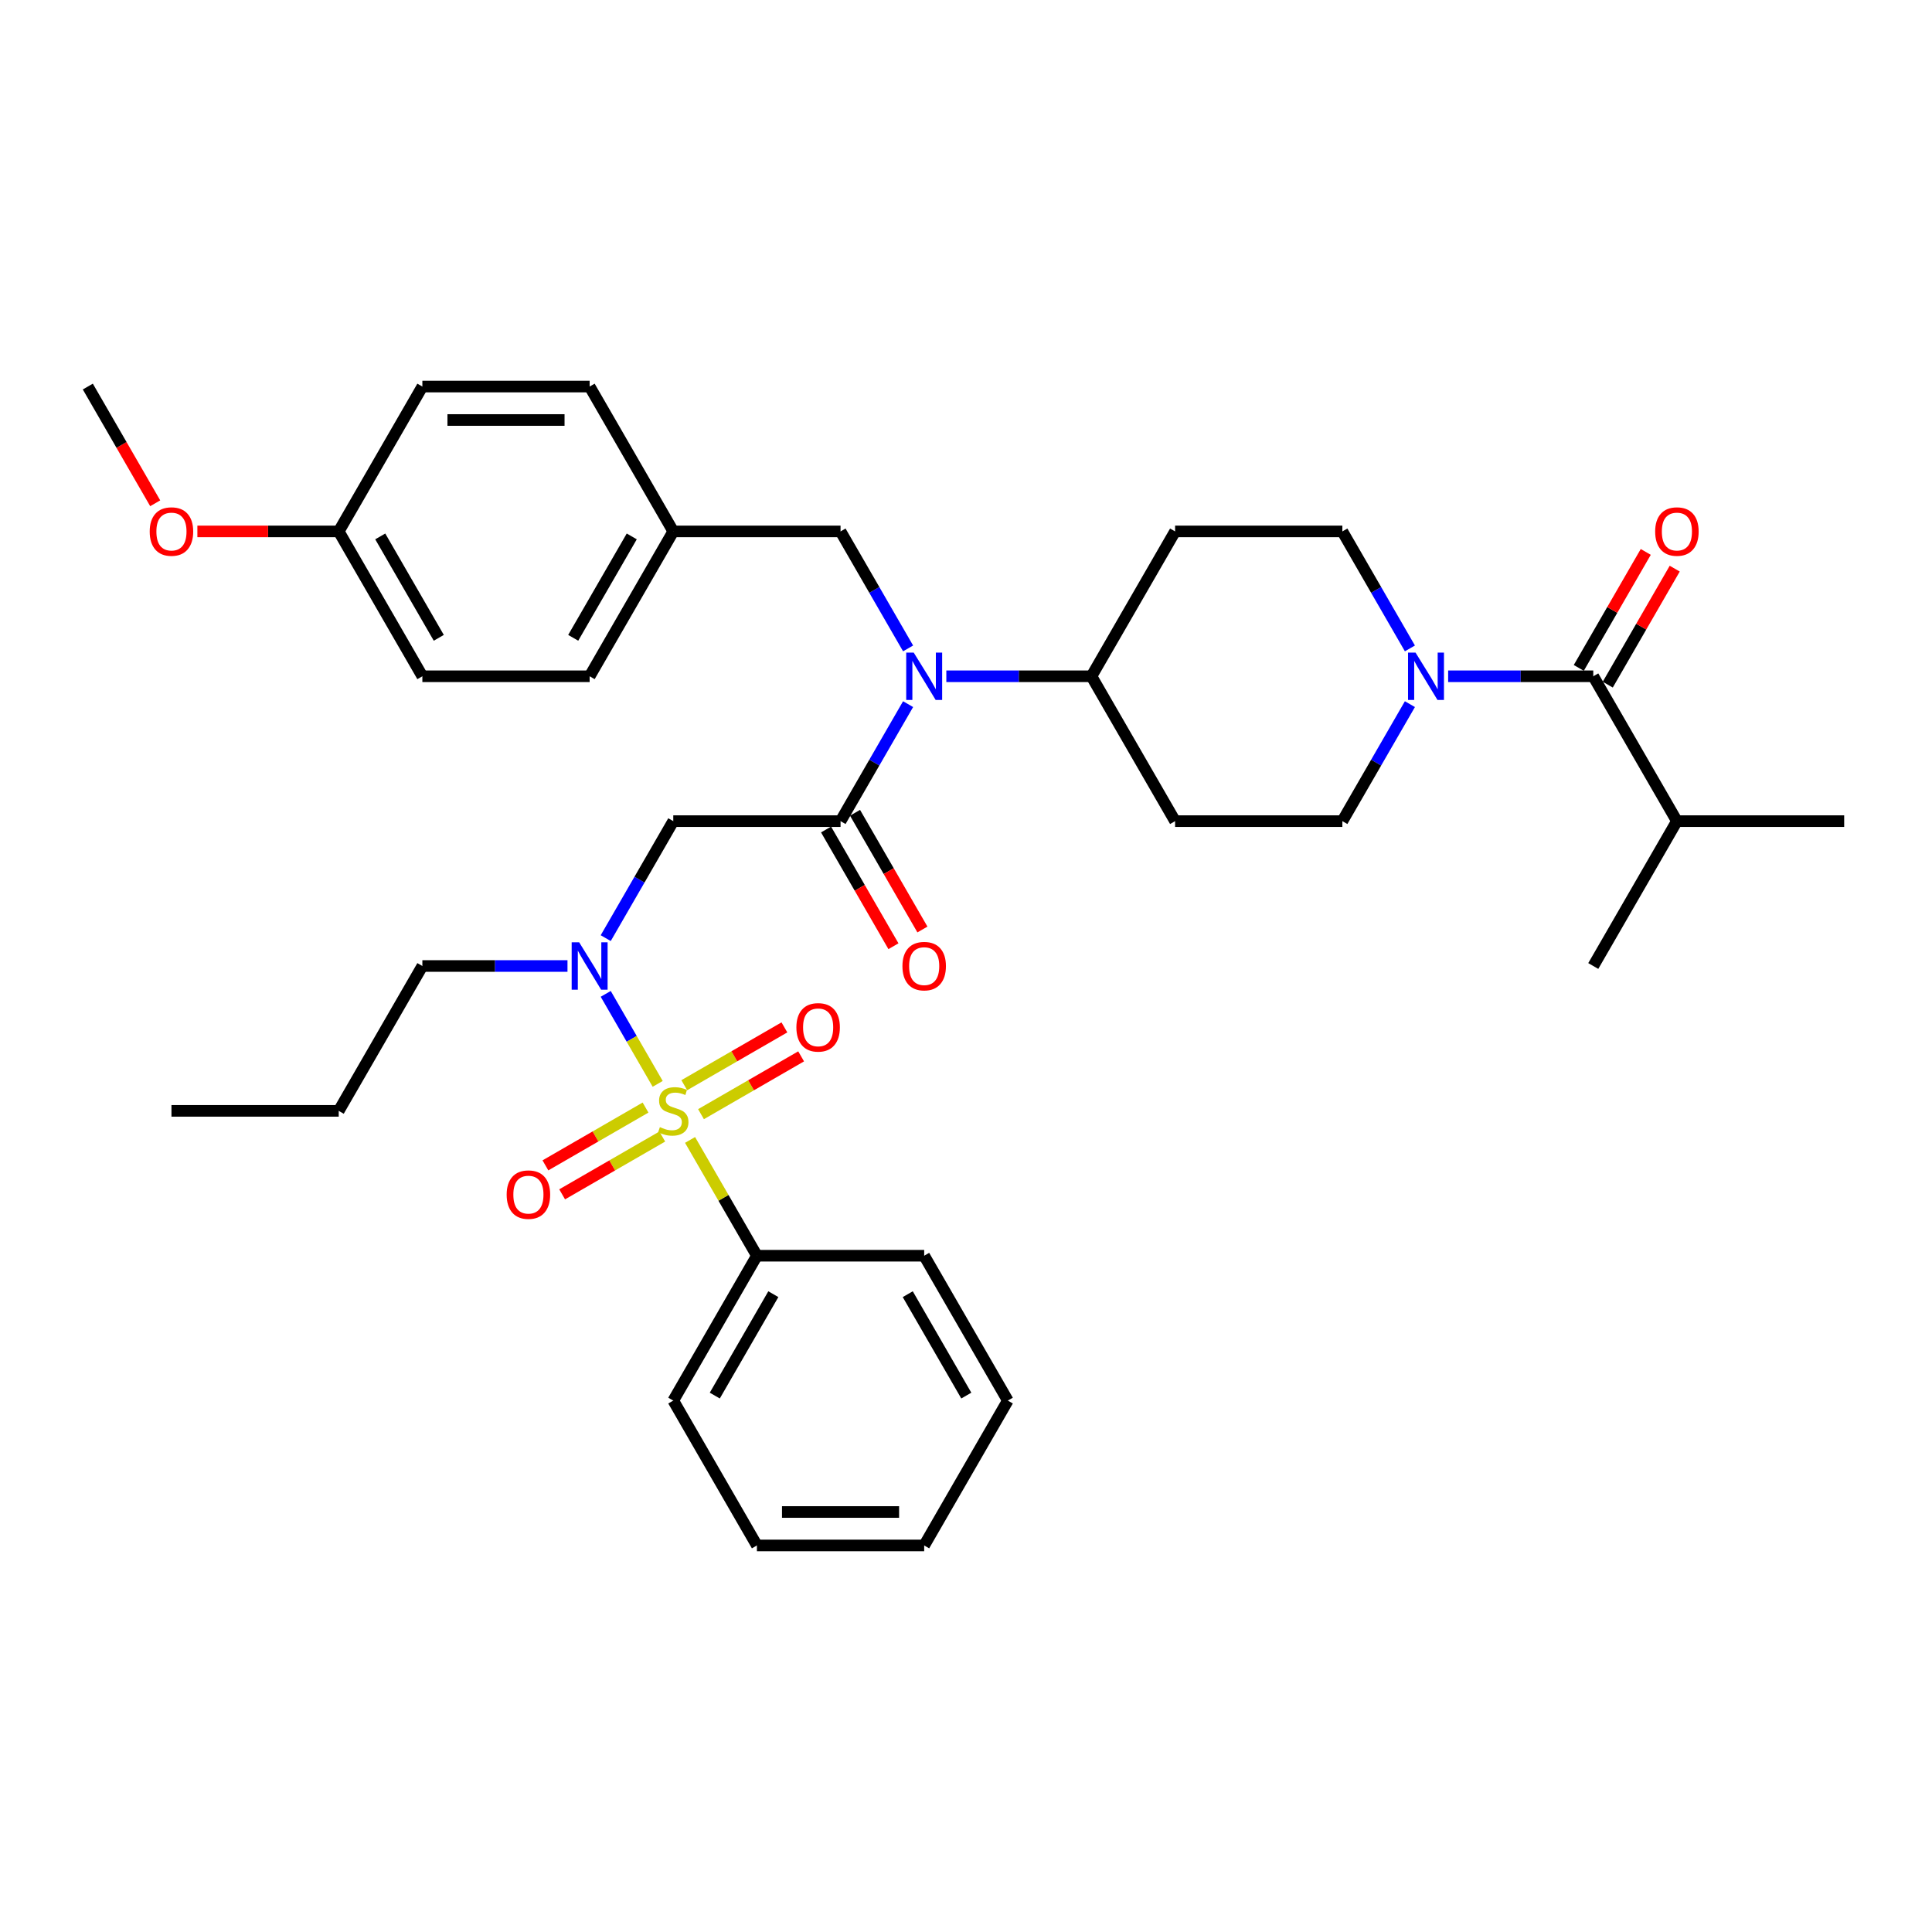 <?xml version='1.0' encoding='iso-8859-1'?>
<svg version='1.1' baseProfile='full'
              xmlns='http://www.w3.org/2000/svg'
                      xmlns:rdkit='http://www.rdkit.org/xml'
                      xmlns:xlink='http://www.w3.org/1999/xlink'
                  xml:space='preserve'
width='1000px' height='1000px' viewBox='0 0 1000 1000'>
<!-- END OF HEADER -->
<rect style='opacity:1.0;fill:#FFFFFF;stroke:none' width='1000' height='1000' x='0' y='0'> </rect>
<path class='bond-0' d='M 729.767,364.463 L 712.286,394.741' style='fill:none;fill-rule:evenodd;stroke:#0000FF;stroke-width:6px;stroke-linecap:butt;stroke-linejoin:miter;stroke-opacity:1' />
<path class='bond-0' d='M 712.286,394.741 L 694.805,425.019' style='fill:none;fill-rule:evenodd;stroke:#000000;stroke-width:6px;stroke-linecap:butt;stroke-linejoin:miter;stroke-opacity:1' />
<path class='bond-1' d='M 749.558,350.039 L 787.117,350.039' style='fill:none;fill-rule:evenodd;stroke:#0000FF;stroke-width:6px;stroke-linecap:butt;stroke-linejoin:miter;stroke-opacity:1' />
<path class='bond-1' d='M 787.117,350.039 L 824.675,350.039' style='fill:none;fill-rule:evenodd;stroke:#000000;stroke-width:6px;stroke-linecap:butt;stroke-linejoin:miter;stroke-opacity:1' />
<path class='bond-2' d='M 729.767,335.615 L 712.286,305.336' style='fill:none;fill-rule:evenodd;stroke:#0000FF;stroke-width:6px;stroke-linecap:butt;stroke-linejoin:miter;stroke-opacity:1' />
<path class='bond-2' d='M 712.286,305.336 L 694.805,275.058' style='fill:none;fill-rule:evenodd;stroke:#000000;stroke-width:6px;stroke-linecap:butt;stroke-linejoin:miter;stroke-opacity:1' />
<path class='bond-3' d='M 832.173,354.368 L 849.505,324.349' style='fill:none;fill-rule:evenodd;stroke:#000000;stroke-width:6px;stroke-linecap:butt;stroke-linejoin:miter;stroke-opacity:1' />
<path class='bond-3' d='M 849.505,324.349 L 866.836,294.331' style='fill:none;fill-rule:evenodd;stroke:#FF0000;stroke-width:6px;stroke-linecap:butt;stroke-linejoin:miter;stroke-opacity:1' />
<path class='bond-3' d='M 817.177,345.71 L 834.508,315.691' style='fill:none;fill-rule:evenodd;stroke:#000000;stroke-width:6px;stroke-linecap:butt;stroke-linejoin:miter;stroke-opacity:1' />
<path class='bond-3' d='M 834.508,315.691 L 851.84,285.673' style='fill:none;fill-rule:evenodd;stroke:#FF0000;stroke-width:6px;stroke-linecap:butt;stroke-linejoin:miter;stroke-opacity:1' />
<path class='bond-4' d='M 824.675,350.039 L 867.965,425.019' style='fill:none;fill-rule:evenodd;stroke:#000000;stroke-width:6px;stroke-linecap:butt;stroke-linejoin:miter;stroke-opacity:1' />
<path class='bond-5' d='M 867.965,425.019 L 954.545,425.019' style='fill:none;fill-rule:evenodd;stroke:#000000;stroke-width:6px;stroke-linecap:butt;stroke-linejoin:miter;stroke-opacity:1' />
<path class='bond-6' d='M 867.965,425.019 L 824.675,500' style='fill:none;fill-rule:evenodd;stroke:#000000;stroke-width:6px;stroke-linecap:butt;stroke-linejoin:miter;stroke-opacity:1' />
<path class='bond-7' d='M 313.523,485.576 L 331.004,455.298' style='fill:none;fill-rule:evenodd;stroke:#0000FF;stroke-width:6px;stroke-linecap:butt;stroke-linejoin:miter;stroke-opacity:1' />
<path class='bond-7' d='M 331.004,455.298 L 348.485,425.019' style='fill:none;fill-rule:evenodd;stroke:#000000;stroke-width:6px;stroke-linecap:butt;stroke-linejoin:miter;stroke-opacity:1' />
<path class='bond-8' d='M 313.523,514.424 L 326.97,537.716' style='fill:none;fill-rule:evenodd;stroke:#0000FF;stroke-width:6px;stroke-linecap:butt;stroke-linejoin:miter;stroke-opacity:1' />
<path class='bond-8' d='M 326.97,537.716 L 340.417,561.007' style='fill:none;fill-rule:evenodd;stroke:#CCCC00;stroke-width:6px;stroke-linecap:butt;stroke-linejoin:miter;stroke-opacity:1' />
<path class='bond-9' d='M 293.732,500 L 256.173,500' style='fill:none;fill-rule:evenodd;stroke:#0000FF;stroke-width:6px;stroke-linecap:butt;stroke-linejoin:miter;stroke-opacity:1' />
<path class='bond-9' d='M 256.173,500 L 218.615,500' style='fill:none;fill-rule:evenodd;stroke:#000000;stroke-width:6px;stroke-linecap:butt;stroke-linejoin:miter;stroke-opacity:1' />
<path class='bond-10' d='M 391.775,649.961 L 348.485,724.942' style='fill:none;fill-rule:evenodd;stroke:#000000;stroke-width:6px;stroke-linecap:butt;stroke-linejoin:miter;stroke-opacity:1' />
<path class='bond-10' d='M 400.277,669.866 L 369.974,722.353' style='fill:none;fill-rule:evenodd;stroke:#000000;stroke-width:6px;stroke-linecap:butt;stroke-linejoin:miter;stroke-opacity:1' />
<path class='bond-11' d='M 391.775,649.961 L 478.355,649.961' style='fill:none;fill-rule:evenodd;stroke:#000000;stroke-width:6px;stroke-linecap:butt;stroke-linejoin:miter;stroke-opacity:1' />
<path class='bond-12' d='M 391.775,649.961 L 374.474,619.995' style='fill:none;fill-rule:evenodd;stroke:#000000;stroke-width:6px;stroke-linecap:butt;stroke-linejoin:miter;stroke-opacity:1' />
<path class='bond-12' d='M 374.474,619.995 L 357.173,590.028' style='fill:none;fill-rule:evenodd;stroke:#CCCC00;stroke-width:6px;stroke-linecap:butt;stroke-linejoin:miter;stroke-opacity:1' />
<path class='bond-13' d='M 362.84,576.69 L 388.752,561.73' style='fill:none;fill-rule:evenodd;stroke:#CCCC00;stroke-width:6px;stroke-linecap:butt;stroke-linejoin:miter;stroke-opacity:1' />
<path class='bond-13' d='M 388.752,561.73 L 414.664,546.769' style='fill:none;fill-rule:evenodd;stroke:#FF0000;stroke-width:6px;stroke-linecap:butt;stroke-linejoin:miter;stroke-opacity:1' />
<path class='bond-13' d='M 354.182,561.694 L 380.094,546.734' style='fill:none;fill-rule:evenodd;stroke:#CCCC00;stroke-width:6px;stroke-linecap:butt;stroke-linejoin:miter;stroke-opacity:1' />
<path class='bond-13' d='M 380.094,546.734 L 406.006,531.773' style='fill:none;fill-rule:evenodd;stroke:#FF0000;stroke-width:6px;stroke-linecap:butt;stroke-linejoin:miter;stroke-opacity:1' />
<path class='bond-14' d='M 334.13,573.271 L 308.218,588.231' style='fill:none;fill-rule:evenodd;stroke:#CCCC00;stroke-width:6px;stroke-linecap:butt;stroke-linejoin:miter;stroke-opacity:1' />
<path class='bond-14' d='M 308.218,588.231 L 282.306,603.192' style='fill:none;fill-rule:evenodd;stroke:#FF0000;stroke-width:6px;stroke-linecap:butt;stroke-linejoin:miter;stroke-opacity:1' />
<path class='bond-14' d='M 342.788,588.267 L 316.876,603.227' style='fill:none;fill-rule:evenodd;stroke:#CCCC00;stroke-width:6px;stroke-linecap:butt;stroke-linejoin:miter;stroke-opacity:1' />
<path class='bond-14' d='M 316.876,603.227 L 290.964,618.188' style='fill:none;fill-rule:evenodd;stroke:#FF0000;stroke-width:6px;stroke-linecap:butt;stroke-linejoin:miter;stroke-opacity:1' />
<path class='bond-15' d='M 348.485,724.942 L 391.775,799.922' style='fill:none;fill-rule:evenodd;stroke:#000000;stroke-width:6px;stroke-linecap:butt;stroke-linejoin:miter;stroke-opacity:1' />
<path class='bond-16' d='M 478.355,649.961 L 521.645,724.942' style='fill:none;fill-rule:evenodd;stroke:#000000;stroke-width:6px;stroke-linecap:butt;stroke-linejoin:miter;stroke-opacity:1' />
<path class='bond-16' d='M 469.852,669.866 L 500.155,722.353' style='fill:none;fill-rule:evenodd;stroke:#000000;stroke-width:6px;stroke-linecap:butt;stroke-linejoin:miter;stroke-opacity:1' />
<path class='bond-17' d='M 218.615,500 L 175.325,574.981' style='fill:none;fill-rule:evenodd;stroke:#000000;stroke-width:6px;stroke-linecap:butt;stroke-linejoin:miter;stroke-opacity:1' />
<path class='bond-18' d='M 175.325,574.981 L 88.745,574.981' style='fill:none;fill-rule:evenodd;stroke:#000000;stroke-width:6px;stroke-linecap:butt;stroke-linejoin:miter;stroke-opacity:1' />
<path class='bond-19' d='M 470.027,335.615 L 452.546,305.336' style='fill:none;fill-rule:evenodd;stroke:#0000FF;stroke-width:6px;stroke-linecap:butt;stroke-linejoin:miter;stroke-opacity:1' />
<path class='bond-19' d='M 452.546,305.336 L 435.065,275.058' style='fill:none;fill-rule:evenodd;stroke:#000000;stroke-width:6px;stroke-linecap:butt;stroke-linejoin:miter;stroke-opacity:1' />
<path class='bond-20' d='M 470.027,364.463 L 452.546,394.741' style='fill:none;fill-rule:evenodd;stroke:#0000FF;stroke-width:6px;stroke-linecap:butt;stroke-linejoin:miter;stroke-opacity:1' />
<path class='bond-20' d='M 452.546,394.741 L 435.065,425.019' style='fill:none;fill-rule:evenodd;stroke:#000000;stroke-width:6px;stroke-linecap:butt;stroke-linejoin:miter;stroke-opacity:1' />
<path class='bond-21' d='M 489.818,350.039 L 527.377,350.039' style='fill:none;fill-rule:evenodd;stroke:#0000FF;stroke-width:6px;stroke-linecap:butt;stroke-linejoin:miter;stroke-opacity:1' />
<path class='bond-21' d='M 527.377,350.039 L 564.935,350.039' style='fill:none;fill-rule:evenodd;stroke:#000000;stroke-width:6px;stroke-linecap:butt;stroke-linejoin:miter;stroke-opacity:1' />
<path class='bond-22' d='M 427.567,429.348 L 445.008,459.557' style='fill:none;fill-rule:evenodd;stroke:#000000;stroke-width:6px;stroke-linecap:butt;stroke-linejoin:miter;stroke-opacity:1' />
<path class='bond-22' d='M 445.008,459.557 L 462.449,489.766' style='fill:none;fill-rule:evenodd;stroke:#FF0000;stroke-width:6px;stroke-linecap:butt;stroke-linejoin:miter;stroke-opacity:1' />
<path class='bond-22' d='M 442.563,420.69 L 460.004,450.899' style='fill:none;fill-rule:evenodd;stroke:#000000;stroke-width:6px;stroke-linecap:butt;stroke-linejoin:miter;stroke-opacity:1' />
<path class='bond-22' d='M 460.004,450.899 L 477.445,481.108' style='fill:none;fill-rule:evenodd;stroke:#FF0000;stroke-width:6px;stroke-linecap:butt;stroke-linejoin:miter;stroke-opacity:1' />
<path class='bond-23' d='M 435.065,425.019 L 348.485,425.019' style='fill:none;fill-rule:evenodd;stroke:#000000;stroke-width:6px;stroke-linecap:butt;stroke-linejoin:miter;stroke-opacity:1' />
<path class='bond-24' d='M 435.065,275.058 L 348.485,275.058' style='fill:none;fill-rule:evenodd;stroke:#000000;stroke-width:6px;stroke-linecap:butt;stroke-linejoin:miter;stroke-opacity:1' />
<path class='bond-25' d='M 218.615,350.039 L 175.325,275.058' style='fill:none;fill-rule:evenodd;stroke:#000000;stroke-width:6px;stroke-linecap:butt;stroke-linejoin:miter;stroke-opacity:1' />
<path class='bond-25' d='M 227.117,330.134 L 196.814,277.647' style='fill:none;fill-rule:evenodd;stroke:#000000;stroke-width:6px;stroke-linecap:butt;stroke-linejoin:miter;stroke-opacity:1' />
<path class='bond-26' d='M 218.615,350.039 L 305.195,350.039' style='fill:none;fill-rule:evenodd;stroke:#000000;stroke-width:6px;stroke-linecap:butt;stroke-linejoin:miter;stroke-opacity:1' />
<path class='bond-27' d='M 175.325,275.058 L 218.615,200.078' style='fill:none;fill-rule:evenodd;stroke:#000000;stroke-width:6px;stroke-linecap:butt;stroke-linejoin:miter;stroke-opacity:1' />
<path class='bond-28' d='M 175.325,275.058 L 138.745,275.058' style='fill:none;fill-rule:evenodd;stroke:#000000;stroke-width:6px;stroke-linecap:butt;stroke-linejoin:miter;stroke-opacity:1' />
<path class='bond-28' d='M 138.745,275.058 L 102.165,275.058' style='fill:none;fill-rule:evenodd;stroke:#FF0000;stroke-width:6px;stroke-linecap:butt;stroke-linejoin:miter;stroke-opacity:1' />
<path class='bond-29' d='M 305.195,350.039 L 348.485,275.058' style='fill:none;fill-rule:evenodd;stroke:#000000;stroke-width:6px;stroke-linecap:butt;stroke-linejoin:miter;stroke-opacity:1' />
<path class='bond-29' d='M 296.692,330.134 L 326.995,277.647' style='fill:none;fill-rule:evenodd;stroke:#000000;stroke-width:6px;stroke-linecap:butt;stroke-linejoin:miter;stroke-opacity:1' />
<path class='bond-30' d='M 218.615,200.078 L 305.195,200.078' style='fill:none;fill-rule:evenodd;stroke:#000000;stroke-width:6px;stroke-linecap:butt;stroke-linejoin:miter;stroke-opacity:1' />
<path class='bond-30' d='M 231.602,217.394 L 292.208,217.394' style='fill:none;fill-rule:evenodd;stroke:#000000;stroke-width:6px;stroke-linecap:butt;stroke-linejoin:miter;stroke-opacity:1' />
<path class='bond-31' d='M 694.805,275.058 L 608.225,275.058' style='fill:none;fill-rule:evenodd;stroke:#000000;stroke-width:6px;stroke-linecap:butt;stroke-linejoin:miter;stroke-opacity:1' />
<path class='bond-32' d='M 694.805,425.019 L 608.225,425.019' style='fill:none;fill-rule:evenodd;stroke:#000000;stroke-width:6px;stroke-linecap:butt;stroke-linejoin:miter;stroke-opacity:1' />
<path class='bond-33' d='M 608.225,425.019 L 564.935,350.039' style='fill:none;fill-rule:evenodd;stroke:#000000;stroke-width:6px;stroke-linecap:butt;stroke-linejoin:miter;stroke-opacity:1' />
<path class='bond-34' d='M 564.935,350.039 L 608.225,275.058' style='fill:none;fill-rule:evenodd;stroke:#000000;stroke-width:6px;stroke-linecap:butt;stroke-linejoin:miter;stroke-opacity:1' />
<path class='bond-35' d='M 348.485,275.058 L 305.195,200.078' style='fill:none;fill-rule:evenodd;stroke:#000000;stroke-width:6px;stroke-linecap:butt;stroke-linejoin:miter;stroke-opacity:1' />
<path class='bond-36' d='M 80.337,260.496 L 62.896,230.287' style='fill:none;fill-rule:evenodd;stroke:#FF0000;stroke-width:6px;stroke-linecap:butt;stroke-linejoin:miter;stroke-opacity:1' />
<path class='bond-36' d='M 62.896,230.287 L 45.455,200.078' style='fill:none;fill-rule:evenodd;stroke:#000000;stroke-width:6px;stroke-linecap:butt;stroke-linejoin:miter;stroke-opacity:1' />
<path class='bond-37' d='M 391.775,799.922 L 478.355,799.922' style='fill:none;fill-rule:evenodd;stroke:#000000;stroke-width:6px;stroke-linecap:butt;stroke-linejoin:miter;stroke-opacity:1' />
<path class='bond-37' d='M 404.762,782.606 L 465.368,782.606' style='fill:none;fill-rule:evenodd;stroke:#000000;stroke-width:6px;stroke-linecap:butt;stroke-linejoin:miter;stroke-opacity:1' />
<path class='bond-38' d='M 521.645,724.942 L 478.355,799.922' style='fill:none;fill-rule:evenodd;stroke:#000000;stroke-width:6px;stroke-linecap:butt;stroke-linejoin:miter;stroke-opacity:1' />
<path  class='atom-0' d='M 732.675 337.779
L 740.71 350.766
Q 741.506 352.048, 742.788 354.368
Q 744.069 356.688, 744.139 356.827
L 744.139 337.779
L 747.394 337.779
L 747.394 362.299
L 744.035 362.299
L 735.411 348.099
Q 734.407 346.437, 733.333 344.532
Q 732.294 342.628, 731.983 342.039
L 731.983 362.299
L 728.797 362.299
L 728.797 337.779
L 732.675 337.779
' fill='#0000FF'/>
<path  class='atom-2' d='M 856.71 275.128
Q 856.71 269.24, 859.619 265.95
Q 862.528 262.66, 867.965 262.66
Q 873.403 262.66, 876.312 265.95
Q 879.221 269.24, 879.221 275.128
Q 879.221 281.084, 876.277 284.478
Q 873.333 287.838, 867.965 287.838
Q 862.563 287.838, 859.619 284.478
Q 856.71 281.119, 856.71 275.128
M 867.965 285.067
Q 871.706 285.067, 873.714 282.573
Q 875.758 280.045, 875.758 275.128
Q 875.758 270.314, 873.714 267.89
Q 871.706 265.431, 867.965 265.431
Q 864.225 265.431, 862.182 267.855
Q 860.173 270.279, 860.173 275.128
Q 860.173 280.08, 862.182 282.573
Q 864.225 285.067, 867.965 285.067
' fill='#FF0000'/>
<path  class='atom-6' d='M 299.775 487.74
L 307.81 500.727
Q 308.606 502.009, 309.887 504.329
Q 311.169 506.649, 311.238 506.788
L 311.238 487.74
L 314.494 487.74
L 314.494 512.26
L 311.134 512.26
L 302.511 498.061
Q 301.506 496.398, 300.433 494.494
Q 299.394 492.589, 299.082 492
L 299.082 512.26
L 295.896 512.26
L 295.896 487.74
L 299.775 487.74
' fill='#0000FF'/>
<path  class='atom-8' d='M 341.558 583.396
Q 341.835 583.5, 342.978 583.985
Q 344.121 584.47, 345.368 584.781
Q 346.649 585.058, 347.896 585.058
Q 350.216 585.058, 351.567 583.95
Q 352.918 582.807, 352.918 580.833
Q 352.918 579.483, 352.225 578.652
Q 351.567 577.82, 350.528 577.37
Q 349.489 576.92, 347.758 576.4
Q 345.576 575.742, 344.26 575.119
Q 342.978 574.496, 342.043 573.18
Q 341.143 571.864, 341.143 569.647
Q 341.143 566.565, 343.221 564.66
Q 345.333 562.755, 349.489 562.755
Q 352.329 562.755, 355.55 564.106
L 354.753 566.773
Q 351.81 565.561, 349.593 565.561
Q 347.203 565.561, 345.887 566.565
Q 344.571 567.535, 344.606 569.232
Q 344.606 570.548, 345.264 571.344
Q 345.957 572.141, 346.926 572.591
Q 347.931 573.041, 349.593 573.561
Q 351.81 574.253, 353.126 574.946
Q 354.442 575.639, 355.377 577.058
Q 356.346 578.444, 356.346 580.833
Q 356.346 584.227, 354.061 586.063
Q 351.81 587.864, 348.035 587.864
Q 345.853 587.864, 344.19 587.379
Q 342.563 586.929, 340.623 586.132
L 341.558 583.396
' fill='#CCCC00'/>
<path  class='atom-9' d='M 412.21 531.76
Q 412.21 525.872, 415.119 522.582
Q 418.028 519.292, 423.465 519.292
Q 428.903 519.292, 431.812 522.582
Q 434.721 525.872, 434.721 531.76
Q 434.721 537.716, 431.777 541.11
Q 428.833 544.47, 423.465 544.47
Q 418.063 544.47, 415.119 541.11
Q 412.21 537.751, 412.21 531.76
M 423.465 541.699
Q 427.206 541.699, 429.214 539.206
Q 431.258 536.678, 431.258 531.76
Q 431.258 526.946, 429.214 524.522
Q 427.206 522.063, 423.465 522.063
Q 419.725 522.063, 417.682 524.487
Q 415.673 526.911, 415.673 531.76
Q 415.673 536.712, 417.682 539.206
Q 419.725 541.699, 423.465 541.699
' fill='#FF0000'/>
<path  class='atom-10' d='M 262.249 618.34
Q 262.249 612.452, 265.158 609.162
Q 268.067 605.872, 273.504 605.872
Q 278.942 605.872, 281.851 609.162
Q 284.76 612.452, 284.76 618.34
Q 284.76 624.297, 281.816 627.691
Q 278.872 631.05, 273.504 631.05
Q 268.102 631.05, 265.158 627.691
Q 262.249 624.331, 262.249 618.34
M 273.504 628.279
Q 277.245 628.279, 279.253 625.786
Q 281.297 623.258, 281.297 618.34
Q 281.297 613.526, 279.253 611.102
Q 277.245 608.643, 273.504 608.643
Q 269.764 608.643, 267.721 611.067
Q 265.712 613.491, 265.712 618.34
Q 265.712 623.292, 267.721 625.786
Q 269.764 628.279, 273.504 628.279
' fill='#FF0000'/>
<path  class='atom-15' d='M 472.935 337.779
L 480.97 350.766
Q 481.766 352.048, 483.048 354.368
Q 484.329 356.688, 484.398 356.827
L 484.398 337.779
L 487.654 337.779
L 487.654 362.299
L 484.294 362.299
L 475.671 348.099
Q 474.667 346.437, 473.593 344.532
Q 472.554 342.628, 472.242 342.039
L 472.242 362.299
L 469.056 362.299
L 469.056 337.779
L 472.935 337.779
' fill='#0000FF'/>
<path  class='atom-17' d='M 467.1 500.069
Q 467.1 494.182, 470.009 490.892
Q 472.918 487.602, 478.355 487.602
Q 483.792 487.602, 486.701 490.892
Q 489.61 494.182, 489.61 500.069
Q 489.61 506.026, 486.667 509.42
Q 483.723 512.779, 478.355 512.779
Q 472.952 512.779, 470.009 509.42
Q 467.1 506.061, 467.1 500.069
M 478.355 510.009
Q 482.095 510.009, 484.104 507.515
Q 486.147 504.987, 486.147 500.069
Q 486.147 495.255, 484.104 492.831
Q 482.095 490.372, 478.355 490.372
Q 474.615 490.372, 472.571 492.797
Q 470.563 495.221, 470.563 500.069
Q 470.563 505.022, 472.571 507.515
Q 474.615 510.009, 478.355 510.009
' fill='#FF0000'/>
<path  class='atom-31' d='M 77.489 275.128
Q 77.489 269.24, 80.398 265.95
Q 83.307 262.66, 88.745 262.66
Q 94.182 262.66, 97.091 265.95
Q 100 269.24, 100 275.128
Q 100 281.084, 97.056 284.478
Q 94.113 287.838, 88.745 287.838
Q 83.342 287.838, 80.398 284.478
Q 77.489 281.119, 77.489 275.128
M 88.745 285.067
Q 92.485 285.067, 94.493 282.573
Q 96.537 280.045, 96.537 275.128
Q 96.537 270.314, 94.493 267.89
Q 92.485 265.431, 88.745 265.431
Q 85.004 265.431, 82.961 267.855
Q 80.952 270.279, 80.952 275.128
Q 80.952 280.08, 82.961 282.573
Q 85.004 285.067, 88.745 285.067
' fill='#FF0000'/>
</svg>
